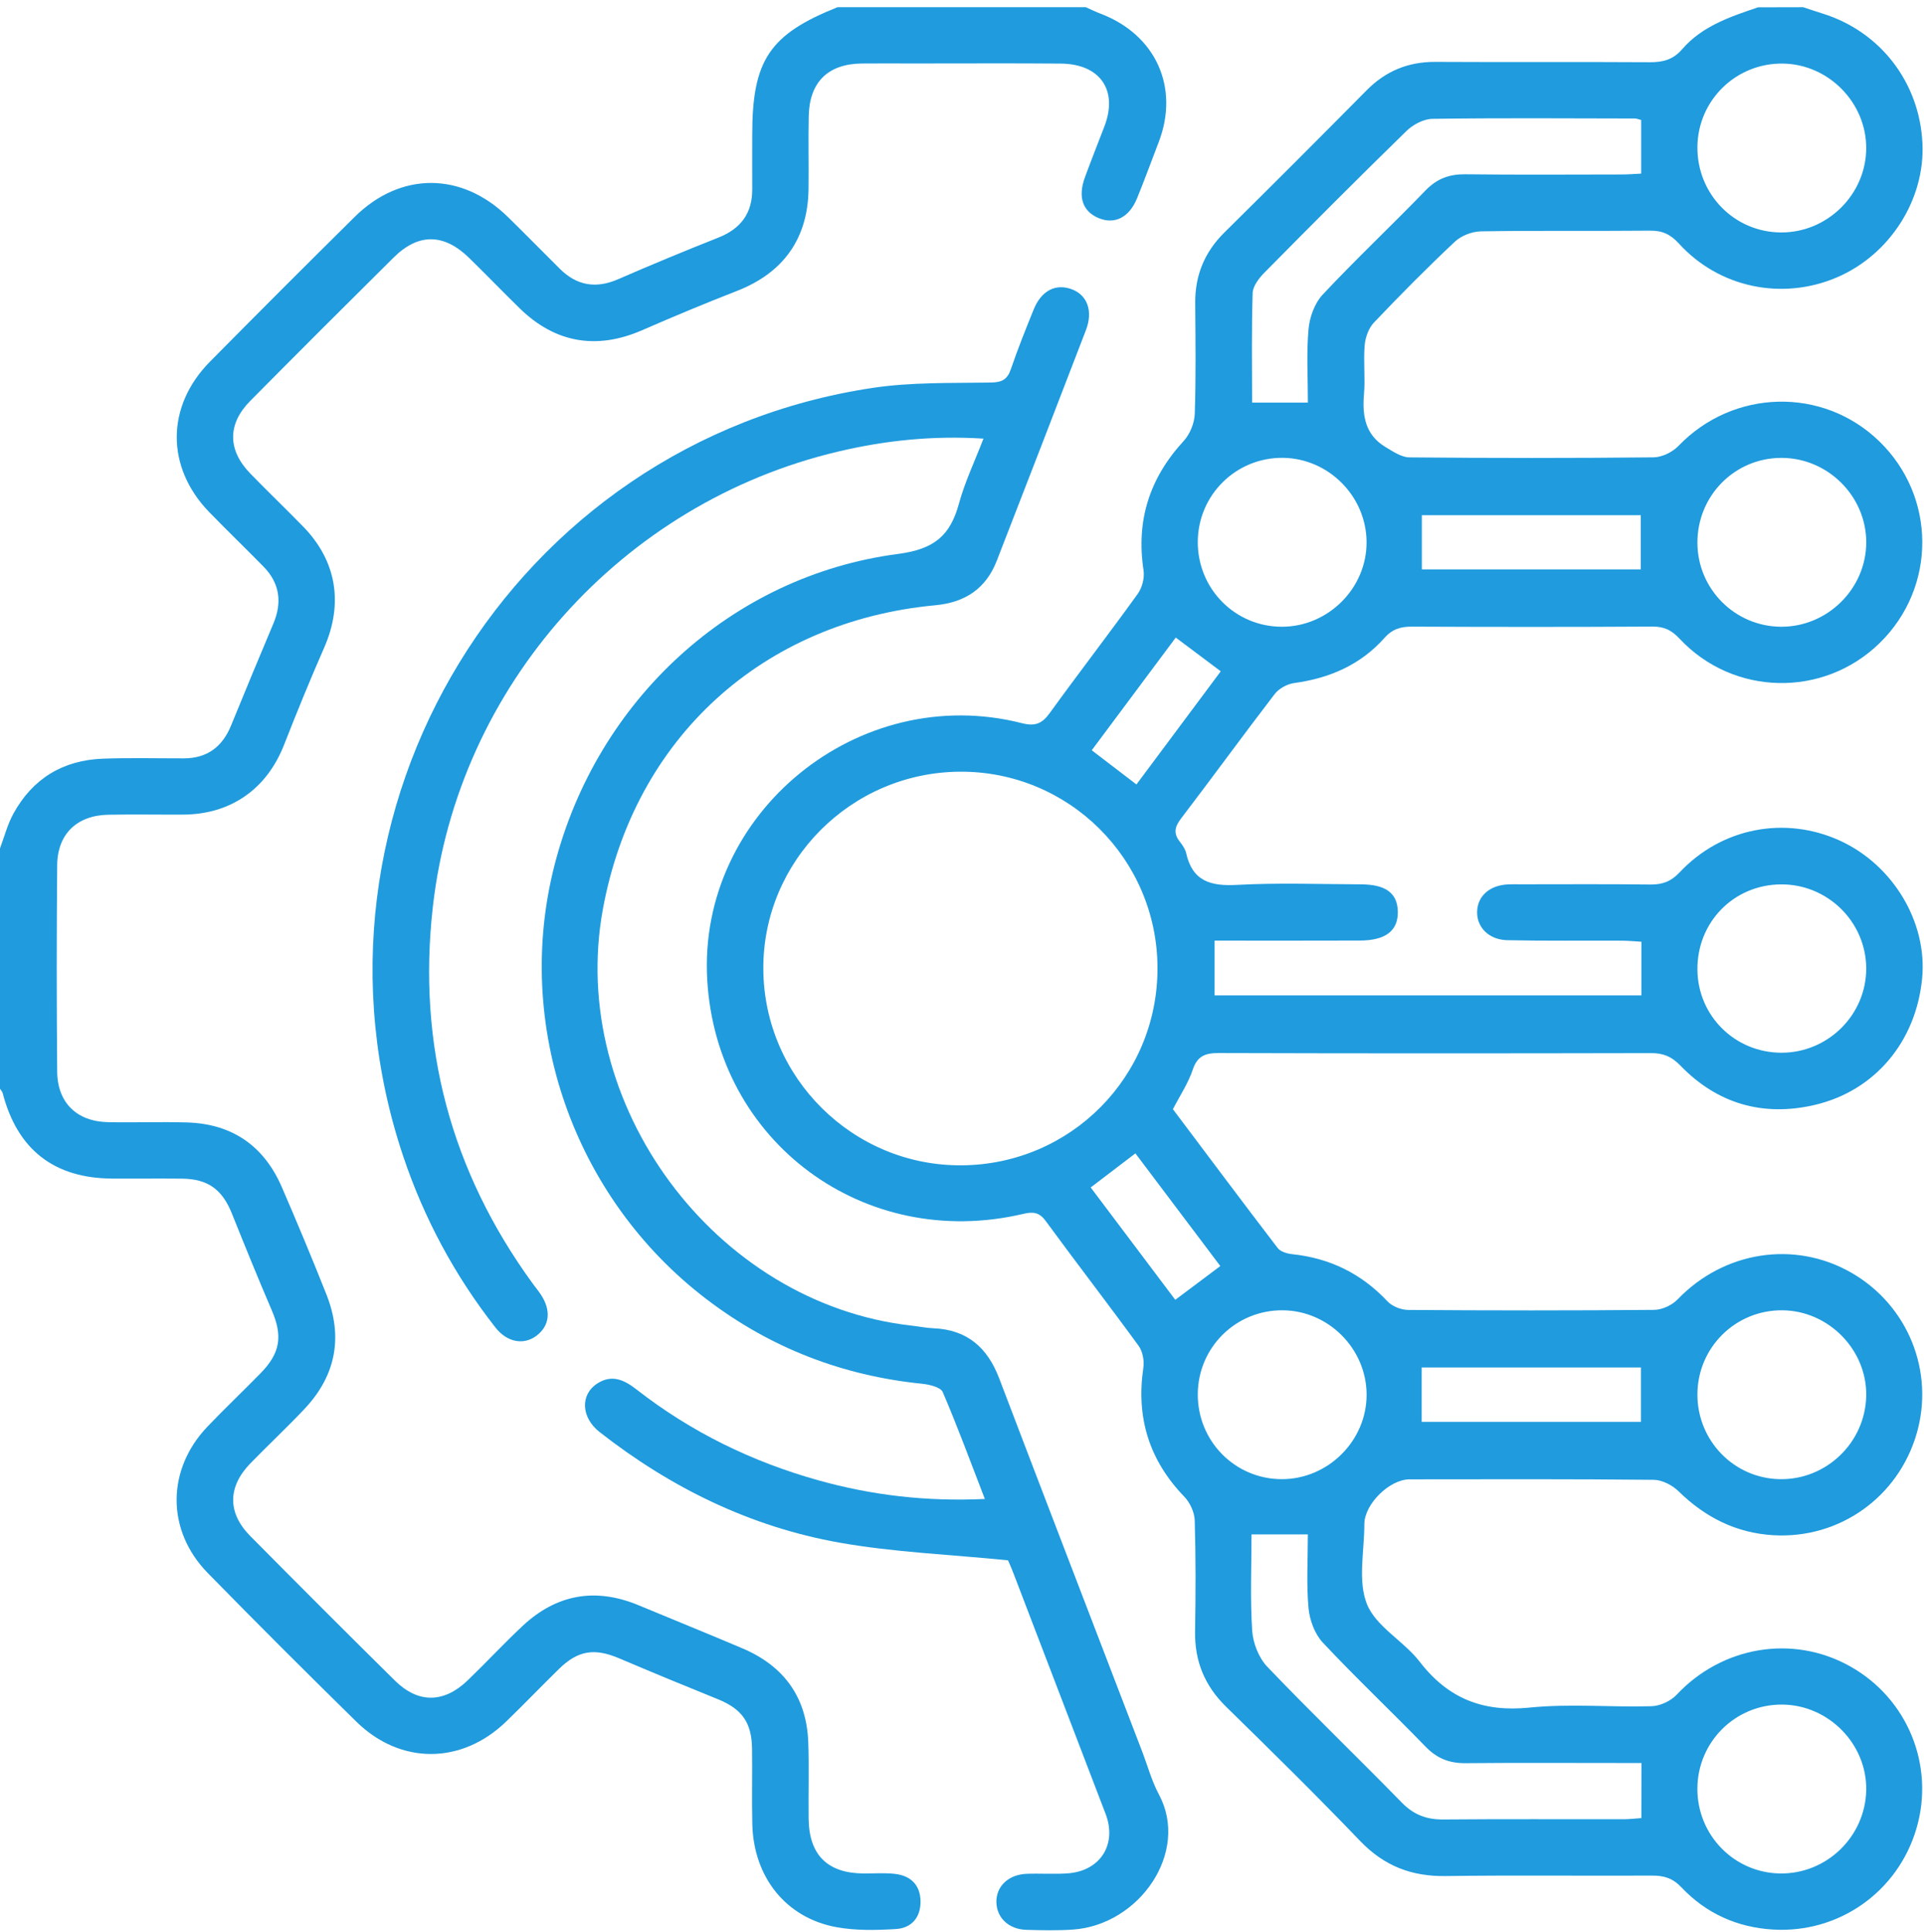 <svg xmlns="http://www.w3.org/2000/svg" width="240" height="241" viewBox="0 0 240 241" fill="none"><g clip-path="url(#clip0_174_14)"><path d="M224.921 0.898C225.723 1.161 226.525 1.433 227.336 1.687C234.543 3.925 239.429 10.253 239.804 17.844C240.154 24.853 235.763 31.754 229.156 34.587C222.329 37.514 214.453 35.901 209.425 30.375C208.368 29.215 207.354 28.754 205.828 28.767C198.798 28.832 191.772 28.741 184.742 28.853C183.638 28.871 182.288 29.384 181.49 30.134C178.023 33.392 174.667 36.781 171.385 40.229C170.725 40.923 170.316 42.074 170.229 43.053C170.052 45.066 170.316 47.118 170.143 49.135C169.906 51.864 170.303 54.248 172.843 55.765C173.77 56.317 174.818 57.037 175.814 57.045C185.967 57.14 196.119 57.145 206.272 57.041C207.324 57.028 208.631 56.386 209.377 55.61C216.2 48.51 227.375 48.208 234.418 55.036C241.551 61.955 241.577 73.249 234.478 80.194C227.478 87.043 216.222 86.841 209.502 79.651C208.497 78.573 207.561 78.138 206.112 78.146C196.115 78.207 186.122 78.198 176.125 78.155C174.715 78.15 173.692 78.444 172.683 79.577C169.707 82.922 165.834 84.595 161.418 85.194C160.551 85.311 159.525 85.884 158.999 86.569C155.052 91.708 151.248 96.95 147.315 102.096C146.521 103.14 146.362 103.95 147.173 104.98C147.505 105.403 147.845 105.894 147.962 106.403C148.738 109.894 151.002 110.545 154.289 110.364C159.426 110.084 164.592 110.278 169.746 110.295C172.869 110.304 174.322 111.399 174.365 113.701C174.408 116.067 172.856 117.292 169.66 117.305C163.656 117.33 157.653 117.313 151.507 117.313C151.507 119.641 151.507 121.792 151.507 124.146C169.207 124.146 186.942 124.146 204.749 124.146C204.749 121.934 204.749 119.844 204.749 117.451C203.939 117.408 203.124 117.326 202.308 117.322C197.543 117.3 192.781 117.365 188.02 117.261C185.687 117.21 184.168 115.602 184.259 113.636C184.345 111.731 185.82 110.429 188.063 110.304C188.606 110.274 189.154 110.291 189.702 110.291C195.089 110.291 200.48 110.252 205.866 110.317C207.367 110.334 208.433 109.951 209.524 108.795C214.764 103.222 222.669 101.726 229.501 104.842C236.156 107.877 240.438 115.05 239.766 122.025C239.002 129.922 233.874 136.082 226.297 137.824C219.879 139.298 214.203 137.651 209.606 132.892C208.523 131.771 207.475 131.34 205.966 131.345C188.003 131.383 170.044 131.392 152.081 131.336C150.39 131.332 149.372 131.651 148.781 133.418C148.221 135.095 147.199 136.617 146.31 138.341C150.636 144.091 154.97 149.898 159.378 155.653C159.727 156.11 160.547 156.355 161.177 156.42C165.878 156.911 169.815 158.838 173.067 162.3C173.658 162.929 174.775 163.373 175.651 163.377C185.881 163.451 196.111 163.459 206.341 163.369C207.333 163.36 208.575 162.782 209.269 162.058C215.027 156.062 223.83 154.657 230.933 158.73C237.993 162.778 241.344 171.046 239.076 178.827C236.773 186.724 229.462 191.949 221.225 191.474C216.588 191.207 212.711 189.25 209.39 186C208.614 185.237 207.342 184.573 206.289 184.564C196.137 184.457 185.984 184.495 175.832 184.504C173.317 184.504 170.182 187.608 170.186 190.108C170.19 193.462 169.349 197.173 170.514 200.07C171.64 202.876 175.094 204.661 177.082 207.239C180.636 211.847 184.988 213.567 190.806 212.972C195.83 212.463 200.95 212.946 206.022 212.8C207.087 212.769 208.402 212.157 209.136 211.377C214.811 205.325 223.601 203.82 230.765 207.816C237.941 211.821 241.37 220.184 239.058 228.051C236.742 235.935 229.406 241.142 221.173 240.655C216.705 240.392 212.819 238.646 209.757 235.405C208.653 234.237 207.557 233.918 206.078 233.926C197.487 233.969 188.895 233.862 180.308 233.982C176.06 234.043 172.64 232.711 169.664 229.607C164.208 223.917 158.585 218.382 152.948 212.868C150.265 210.243 149.01 207.178 149.075 203.445C149.152 198.841 149.17 194.233 149.031 189.63C149.001 188.621 148.445 187.409 147.733 186.672C143.347 182.129 141.7 176.805 142.623 170.585C142.752 169.714 142.541 168.554 142.036 167.86C138.223 162.627 134.26 157.498 130.434 152.273C129.628 151.169 128.834 151.113 127.648 151.394C107.796 156.071 89.376 142.41 88.22 122.189C87.034 101.407 107.097 85.013 127.471 90.195C129.115 90.613 129.982 90.264 130.935 88.945C134.549 83.948 138.318 79.069 141.92 74.068C142.472 73.301 142.791 72.072 142.648 71.141C141.691 64.917 143.403 59.614 147.656 54.993C148.441 54.144 148.997 52.761 149.036 51.605C149.191 47.006 149.126 42.398 149.092 37.794C149.066 34.328 150.261 31.435 152.741 28.987C158.684 23.116 164.588 17.206 170.466 11.27C172.856 8.856 175.659 7.701 179.062 7.718C187.964 7.77 196.87 7.705 205.772 7.761C207.423 7.77 208.687 7.468 209.852 6.119C212.327 3.256 215.838 2.08 219.31 0.911C221.173 0.898 223.045 0.898 224.921 0.898ZM119.95 145.341C133.57 145.247 144.443 134.271 144.387 120.676C144.33 107.097 133.277 96.152 119.717 96.247C106.131 96.342 95.116 107.429 95.216 120.908C95.315 134.453 106.438 145.436 119.95 145.341ZM204.758 219.882C203.671 219.882 202.826 219.882 201.981 219.882C195.585 219.882 189.184 219.843 182.788 219.904C180.783 219.921 179.239 219.304 177.82 217.839C173.589 213.468 169.155 209.291 164.998 204.855C163.997 203.786 163.363 202.049 163.225 200.557C162.953 197.561 163.143 194.522 163.143 191.375C160.693 191.375 158.49 191.375 156.113 191.375C156.113 195.466 155.941 199.441 156.199 203.389C156.303 204.937 157.019 206.765 158.076 207.872C163.57 213.623 169.311 219.136 174.866 224.826C176.358 226.352 177.971 226.947 180.054 226.926C187.541 226.861 195.033 226.904 202.52 226.896C203.262 226.896 204.003 226.801 204.745 226.753C204.758 224.425 204.758 222.339 204.758 219.882ZM163.148 50.217C163.148 47.062 162.958 44.027 163.229 41.031C163.363 39.54 163.997 37.802 165.002 36.733C169.16 32.298 173.598 28.125 177.824 23.75C179.252 22.275 180.787 21.715 182.797 21.736C189.271 21.814 195.744 21.771 202.222 21.762C203.046 21.762 203.874 21.693 204.719 21.654C204.719 19.253 204.719 17.111 204.719 14.964C204.383 14.878 204.163 14.779 203.943 14.779C195.52 14.766 187.093 14.701 178.67 14.822C177.574 14.839 176.259 15.542 175.444 16.335C169.47 22.159 163.579 28.073 157.718 34.009C157.041 34.694 156.281 35.686 156.256 36.556C156.109 41.122 156.187 45.695 156.187 50.213C158.589 50.217 160.745 50.217 163.148 50.217ZM211.736 18.314C211.68 24.194 216.312 28.953 222.139 28.991C227.935 29.034 232.77 24.267 232.792 18.49C232.813 12.818 228.117 8.028 222.432 7.929C216.584 7.83 211.792 12.481 211.736 18.314ZM149.411 67.585C149.389 73.448 154.082 78.176 159.913 78.168C165.701 78.163 170.518 73.323 170.466 67.568C170.419 61.873 165.701 57.153 160.012 57.101C154.172 57.054 149.433 61.74 149.411 67.585ZM222.186 57.106C216.355 57.127 211.698 61.86 211.736 67.736C211.771 73.478 216.42 78.133 222.156 78.168C227.953 78.202 232.783 73.426 232.796 67.65C232.805 61.878 227.983 57.088 222.186 57.106ZM149.411 173.874C149.381 179.741 154.056 184.474 159.887 184.483C165.675 184.491 170.501 179.667 170.471 173.908C170.441 168.218 165.731 163.481 160.042 163.42C154.194 163.356 149.441 168.033 149.411 173.874ZM222.346 163.42C216.502 163.364 211.758 168.05 211.736 173.895C211.715 179.667 216.273 184.37 221.997 184.483C227.802 184.595 232.658 179.935 232.792 174.128C232.917 168.386 228.125 163.476 222.346 163.42ZM222.32 212.597C216.48 212.549 211.745 217.244 211.732 223.093C211.719 228.861 216.291 233.56 222.018 233.659C227.823 233.762 232.675 229.09 232.792 223.279C232.904 217.537 228.108 212.64 222.32 212.597ZM222.13 110.3C216.243 110.356 211.676 115.033 211.736 120.951C211.792 126.711 216.42 131.284 222.208 131.297C228.035 131.31 232.818 126.547 232.792 120.762C232.766 114.96 227.957 110.244 222.13 110.3ZM177.341 177.34C186.493 177.34 195.58 177.34 204.693 177.34C204.693 175.012 204.693 172.809 204.693 170.555C195.468 170.555 186.381 170.555 177.341 170.555C177.341 172.831 177.341 174.99 177.341 177.34ZM204.672 71.012C204.672 68.667 204.672 66.46 204.672 64.257C195.429 64.257 186.342 64.257 177.363 64.257C177.363 66.602 177.363 68.809 177.363 71.012C186.532 71.012 195.619 71.012 204.672 71.012ZM141.76 97.838C145.309 93.074 148.82 88.362 152.279 83.724C150.317 82.254 148.579 80.952 146.664 79.517C143.183 84.181 139.677 88.884 136.183 93.574C138.198 95.113 139.923 96.432 141.76 97.838ZM146.603 162.114C148.622 160.601 150.36 159.299 152.223 157.903C148.721 153.256 145.189 148.574 141.631 143.85C139.647 145.359 137.93 146.669 136.054 148.1C139.599 152.808 143.084 157.442 146.603 162.114Z" fill="#1F9BDE"></path><path d="M-0 105.809C0.543 104.369 0.927 102.843 1.66 101.502C4.058 97.106 7.862 94.803 12.848 94.623C16.199 94.502 19.554 94.588 22.91 94.584C25.83 94.584 27.732 93.157 28.823 90.489C30.556 86.238 32.321 82.001 34.102 77.772C35.214 75.125 34.9 72.741 32.873 70.672C30.634 68.388 28.331 66.172 26.101 63.874C20.671 58.275 20.697 50.662 26.201 45.097C32.178 39.053 38.186 33.04 44.233 27.061C49.973 21.384 57.598 21.418 63.377 27.082C65.551 29.212 67.677 31.384 69.834 33.527C71.956 35.631 74.337 36.031 77.105 34.825C81.241 33.023 85.416 31.298 89.613 29.634C92.403 28.526 93.852 26.604 93.835 23.582C93.822 21.319 93.835 19.06 93.835 16.797C93.835 7.495 95.987 4.287 104.492 0.891C114.8 0.891 125.108 0.891 135.42 0.891C136.045 1.167 136.657 1.468 137.291 1.71C144.188 4.335 147.164 10.93 144.524 17.758C143.627 20.082 142.777 22.427 141.833 24.737C140.858 27.125 139.042 28.026 137.059 27.207C135.057 26.38 134.428 24.587 135.333 22.116C136.11 19.996 136.946 17.896 137.757 15.788C139.5 11.258 137.244 7.964 132.293 7.93C126.125 7.883 119.958 7.917 113.791 7.917C111.682 7.917 109.573 7.896 107.468 7.921C103.289 7.973 100.973 10.241 100.882 14.452C100.813 17.495 100.895 20.539 100.856 23.582C100.779 29.755 97.712 34.023 91.963 36.269C87.974 37.825 84.019 39.476 80.094 41.187C74.427 43.657 69.252 42.782 64.831 38.458C62.709 36.385 60.652 34.247 58.53 32.178C55.373 29.096 52.199 29.052 49.102 32.117C43.116 38.049 37.151 44.011 31.216 49.998C28.353 52.891 28.378 56.137 31.225 59.063C33.399 61.301 35.659 63.46 37.837 65.698C42.003 69.978 42.844 75.293 40.433 80.785C38.682 84.777 37.03 88.816 35.443 92.872C33.282 98.399 28.81 101.563 22.862 101.597C19.74 101.614 16.617 101.554 13.495 101.614C9.6 101.692 7.168 104.011 7.133 107.904C7.056 116.486 7.056 125.073 7.133 133.656C7.168 137.548 9.596 139.881 13.486 139.958C16.764 140.023 20.046 139.898 23.324 139.993C28.952 140.161 32.92 142.907 35.15 148.049C37.069 152.476 38.928 156.934 40.709 161.421C42.814 166.715 41.917 171.534 38.005 175.698C35.814 178.03 33.468 180.211 31.238 182.505C28.392 185.432 28.353 188.682 31.212 191.57C37.198 197.614 43.211 203.636 49.266 209.61C52.168 212.477 55.381 212.43 58.349 209.567C60.652 207.347 62.834 204.998 65.167 202.808C69.407 198.834 74.259 197.967 79.646 200.204C83.959 201.998 88.293 203.752 92.593 205.576C97.751 207.761 100.61 211.636 100.822 217.275C100.943 220.469 100.826 223.672 100.869 226.87C100.934 231.358 103.228 233.617 107.684 233.66C109.012 233.673 110.353 233.561 111.66 233.716C113.609 233.944 114.795 235.1 114.826 237.121C114.856 239.147 113.696 240.475 111.755 240.591C109.279 240.742 106.722 240.798 104.298 240.35C98.023 239.186 93.999 234.108 93.844 227.5C93.77 224.379 93.856 221.258 93.813 218.137C93.77 214.805 92.545 213.141 89.513 211.912C85.399 210.248 81.293 208.554 77.209 206.817C74.173 205.528 72.107 205.83 69.752 208.128C67.518 210.309 65.361 212.568 63.114 214.736C57.581 220.077 49.956 220.12 44.465 214.74C38.225 208.619 32.04 202.442 25.924 196.195C20.723 190.885 20.758 183.289 25.89 177.918C28.046 175.664 30.315 173.513 32.497 171.28C34.977 168.749 35.283 166.637 33.903 163.426C32.182 159.421 30.544 155.382 28.918 151.334C27.714 148.338 25.92 147.032 22.69 147.002C19.8 146.976 16.911 147.006 14.025 146.993C6.745 146.959 2.178 143.394 0.341 136.354C0.284 136.143 0.108 135.966 -0.009 135.772C-0 125.793 -0 115.801 -0 105.809Z" fill="#1F9BDE"></path><path d="M125.741 194.604C118.43 193.871 111.469 193.6 104.677 192.393C93.593 190.418 83.677 185.556 74.806 178.616C72.477 176.792 72.352 173.943 74.508 172.551C76.345 171.365 77.894 172.119 79.412 173.305C86.2 178.603 93.791 182.306 102.076 184.625C108.735 186.487 115.506 187.293 122.851 186.953C121.061 182.327 119.448 177.922 117.594 173.615C117.331 173.003 115.92 172.676 115.006 172.581C105.056 171.572 96.09 168.102 88.137 162.041C71.537 149.393 64.019 127.866 69.19 107.825C74.487 87.306 91.255 71.805 112.021 69.089C116.567 68.495 118.538 66.787 119.629 62.783C120.358 60.106 121.579 57.563 122.679 54.705C116.334 54.308 110.4 54.933 104.543 56.321C77.54 62.705 57.11 85.552 53.992 113.102C52.042 130.336 56.221 146.057 66.469 160.114C66.792 160.554 67.142 160.976 67.444 161.429C68.785 163.429 68.578 165.36 66.904 166.606C65.313 167.791 63.252 167.421 61.794 165.559C56.748 159.114 52.913 151.997 50.309 144.246C35.822 101.135 63.881 55.114 108.864 48.377C113.695 47.652 118.663 47.794 123.571 47.713C124.96 47.691 125.646 47.364 126.099 46.036C126.948 43.531 127.945 41.07 128.936 38.613C129.894 36.242 131.692 35.324 133.707 36.082C135.63 36.807 136.368 38.794 135.462 41.165C131.774 50.765 128.065 60.356 124.335 69.943C122.985 73.413 120.397 75.137 116.671 75.487C95.055 77.513 79.118 92.104 75.207 113.373C70.734 137.69 89.163 162.571 113.686 165.33C114.618 165.434 115.541 165.628 116.477 165.666C120.656 165.847 123.179 168.085 124.632 171.895C130.541 187.405 136.506 202.889 142.449 218.386C143.147 220.205 143.661 222.124 144.571 223.826C148.409 230.991 142.155 240.06 133.87 240.655C131.93 240.793 129.967 240.75 128.018 240.69C125.827 240.621 124.339 239.194 124.292 237.271C124.24 235.267 125.788 233.78 128.104 233.702C129.821 233.642 131.546 233.775 133.254 233.642C137.295 233.318 139.352 229.986 137.916 226.236C134.099 216.265 130.282 206.299 126.461 196.333C126.155 195.518 125.797 194.742 125.741 194.604Z" fill="#1F9BDE"></path></g><defs><clipPath id="clip0_174_14"><rect width="239.83" height="239.83" fill="white" transform="translate(0 0.896)"></rect></clipPath></defs></svg>